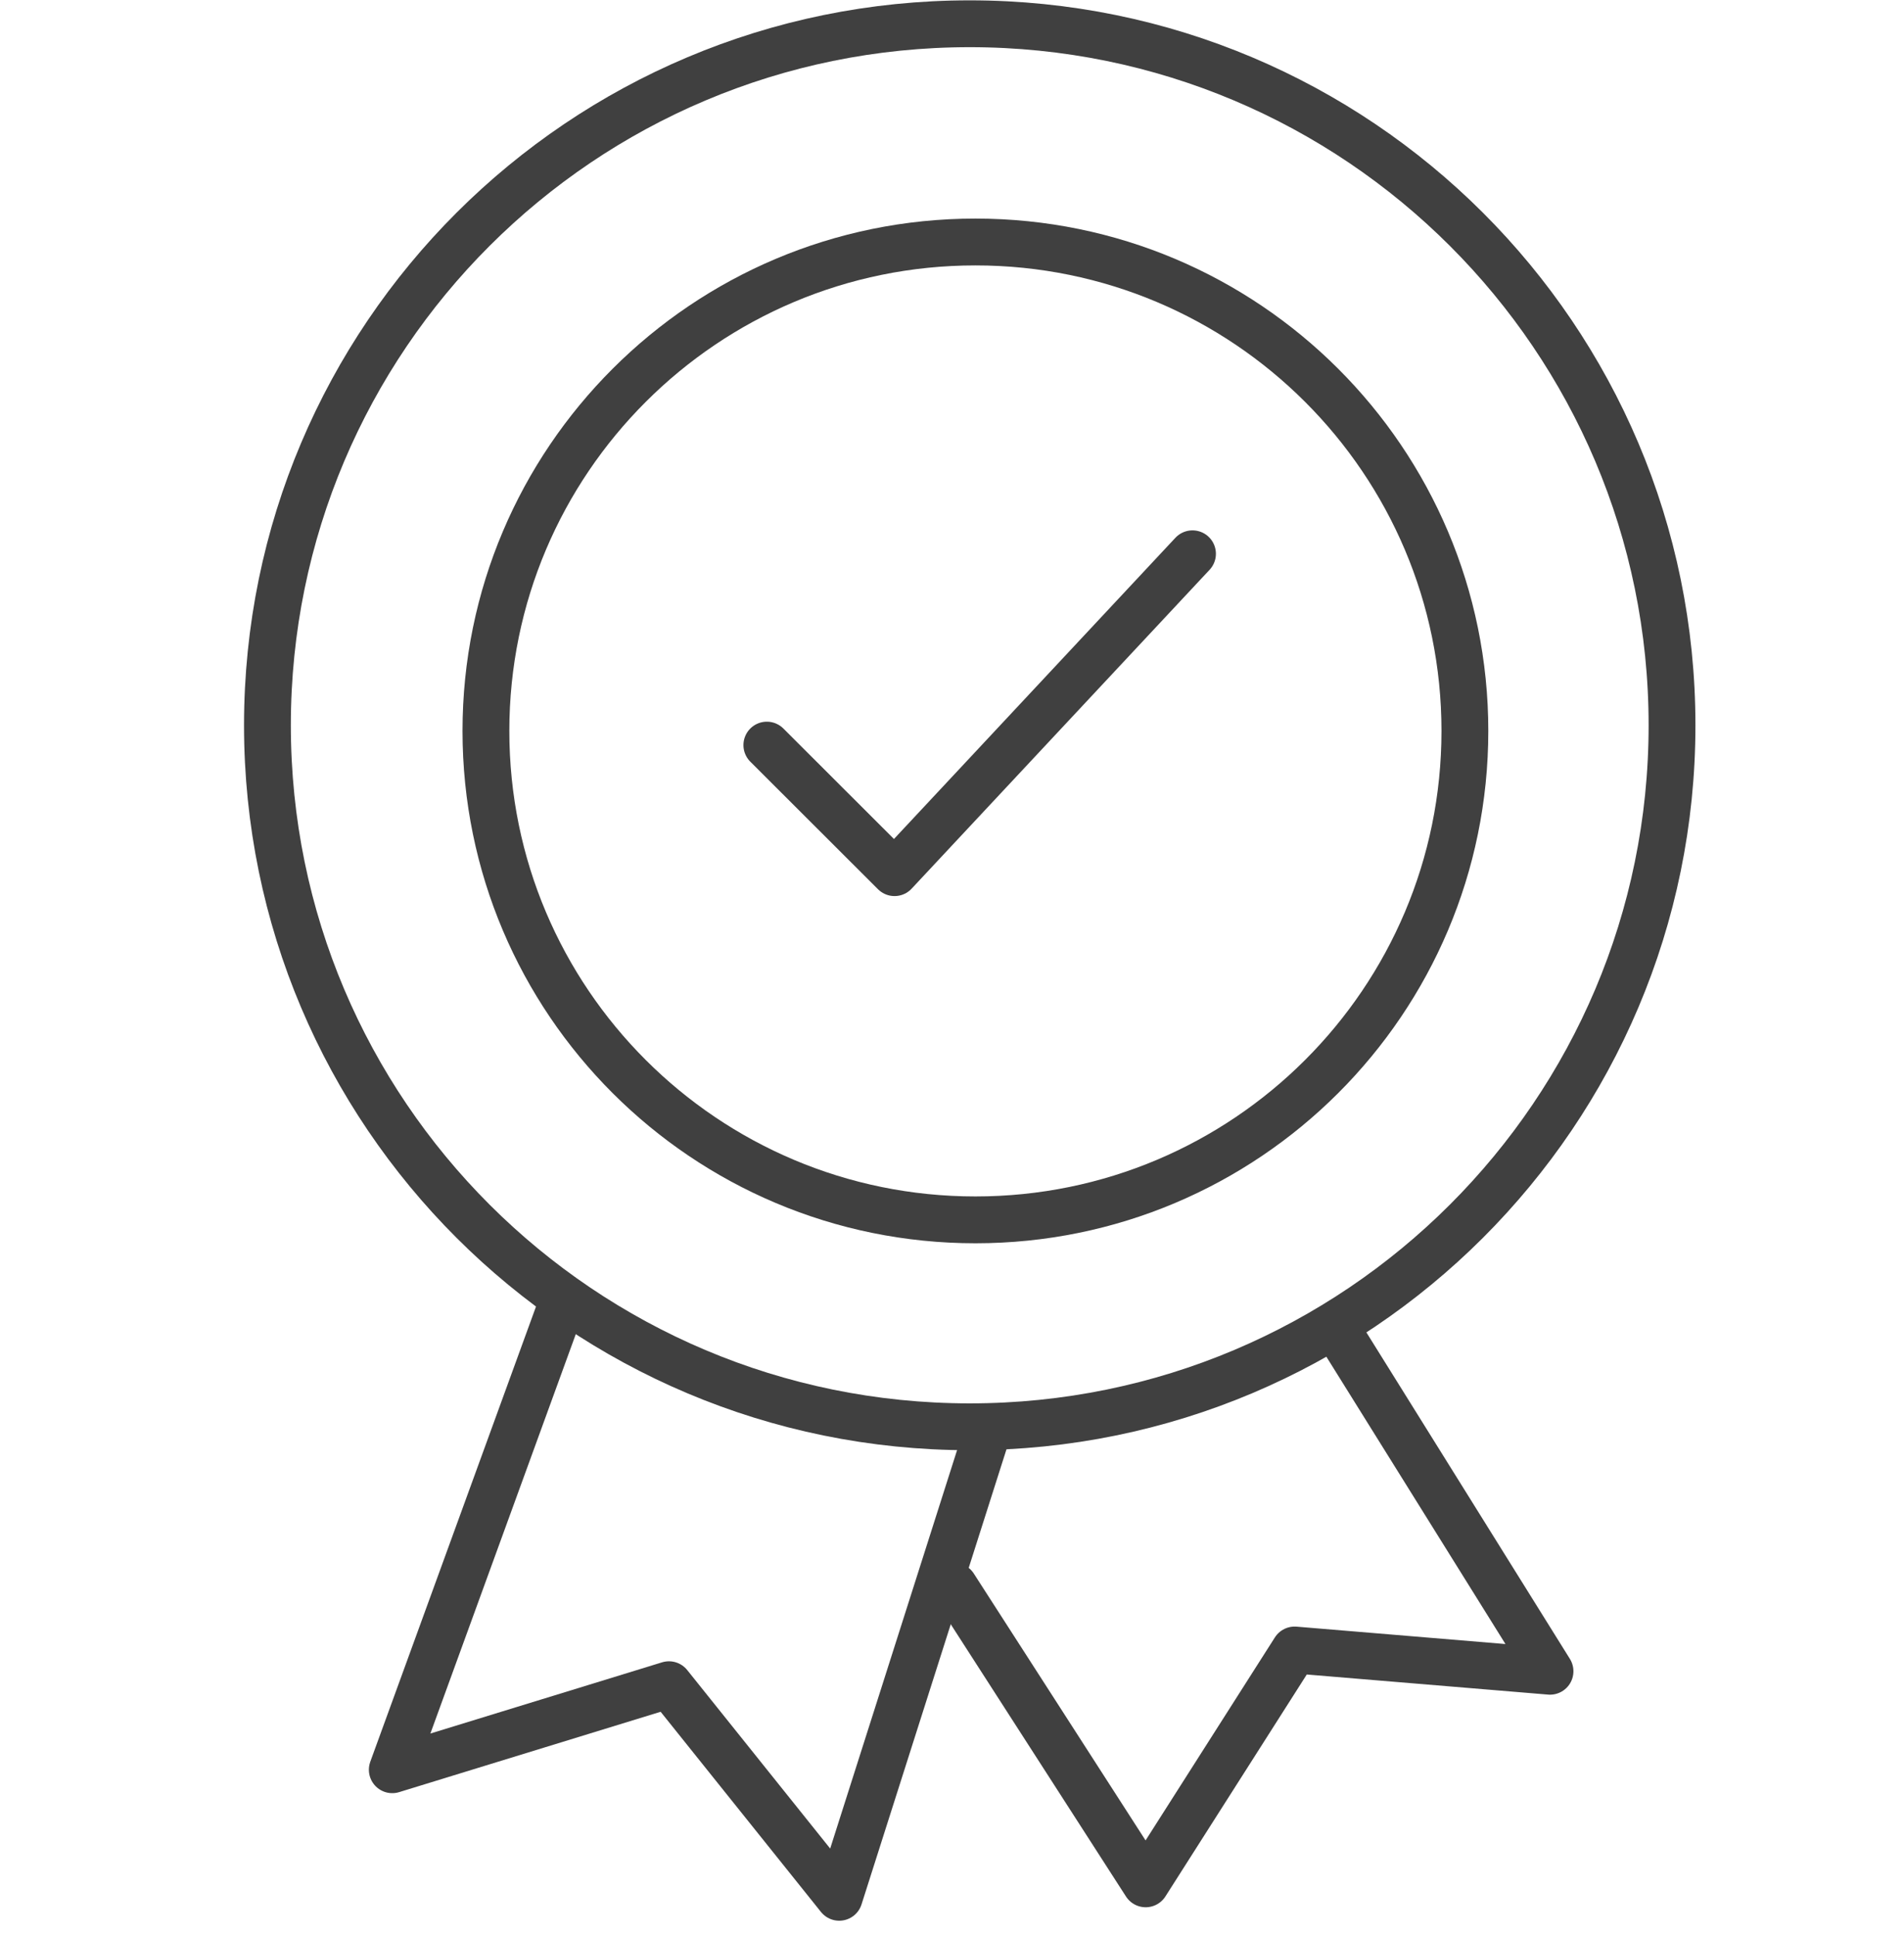 <svg width="61" height="62" viewBox="0 0 61 62" fill="none" xmlns="http://www.w3.org/2000/svg">
<path d="M31.659 45.784L26.887 60.761L21.432 53.953L12.568 56.676L18.023 41.699" stroke="#404040" stroke-width="1.5" stroke-miterlimit="10" stroke-linecap="round" stroke-linejoin="round"/>
<path d="M42.909 42.697L49.659 53.522L41.477 52.841L36.705 60.33L30.568 50.799" stroke="#404040" stroke-width="1.5" stroke-miterlimit="10" stroke-linecap="round" stroke-linejoin="round"/>
<path d="M31.068 45.693C43.495 45.693 53.568 35.634 53.568 23.227C53.568 10.819 43.495 0.761 31.068 0.761C18.642 0.761 8.568 10.819 8.568 23.227C8.568 35.634 18.642 45.693 31.068 45.693Z" stroke="#404040" stroke-width="1.5" stroke-miterlimit="10"/>
<path d="M31.25 39.066C39.911 39.066 46.932 32.056 46.932 23.408C46.932 14.761 39.911 7.75 31.25 7.75C22.589 7.75 15.568 14.761 15.568 23.408C15.568 32.056 22.589 39.066 31.25 39.066Z" stroke="#404040" stroke-width="1.5" stroke-miterlimit="10"/>
<path d="M24.568 23.862L28.659 27.947L38.205 17.735" stroke="#404040" stroke-width="1.5" stroke-miterlimit="10" stroke-linecap="round" stroke-linejoin="round"/>
</svg>
